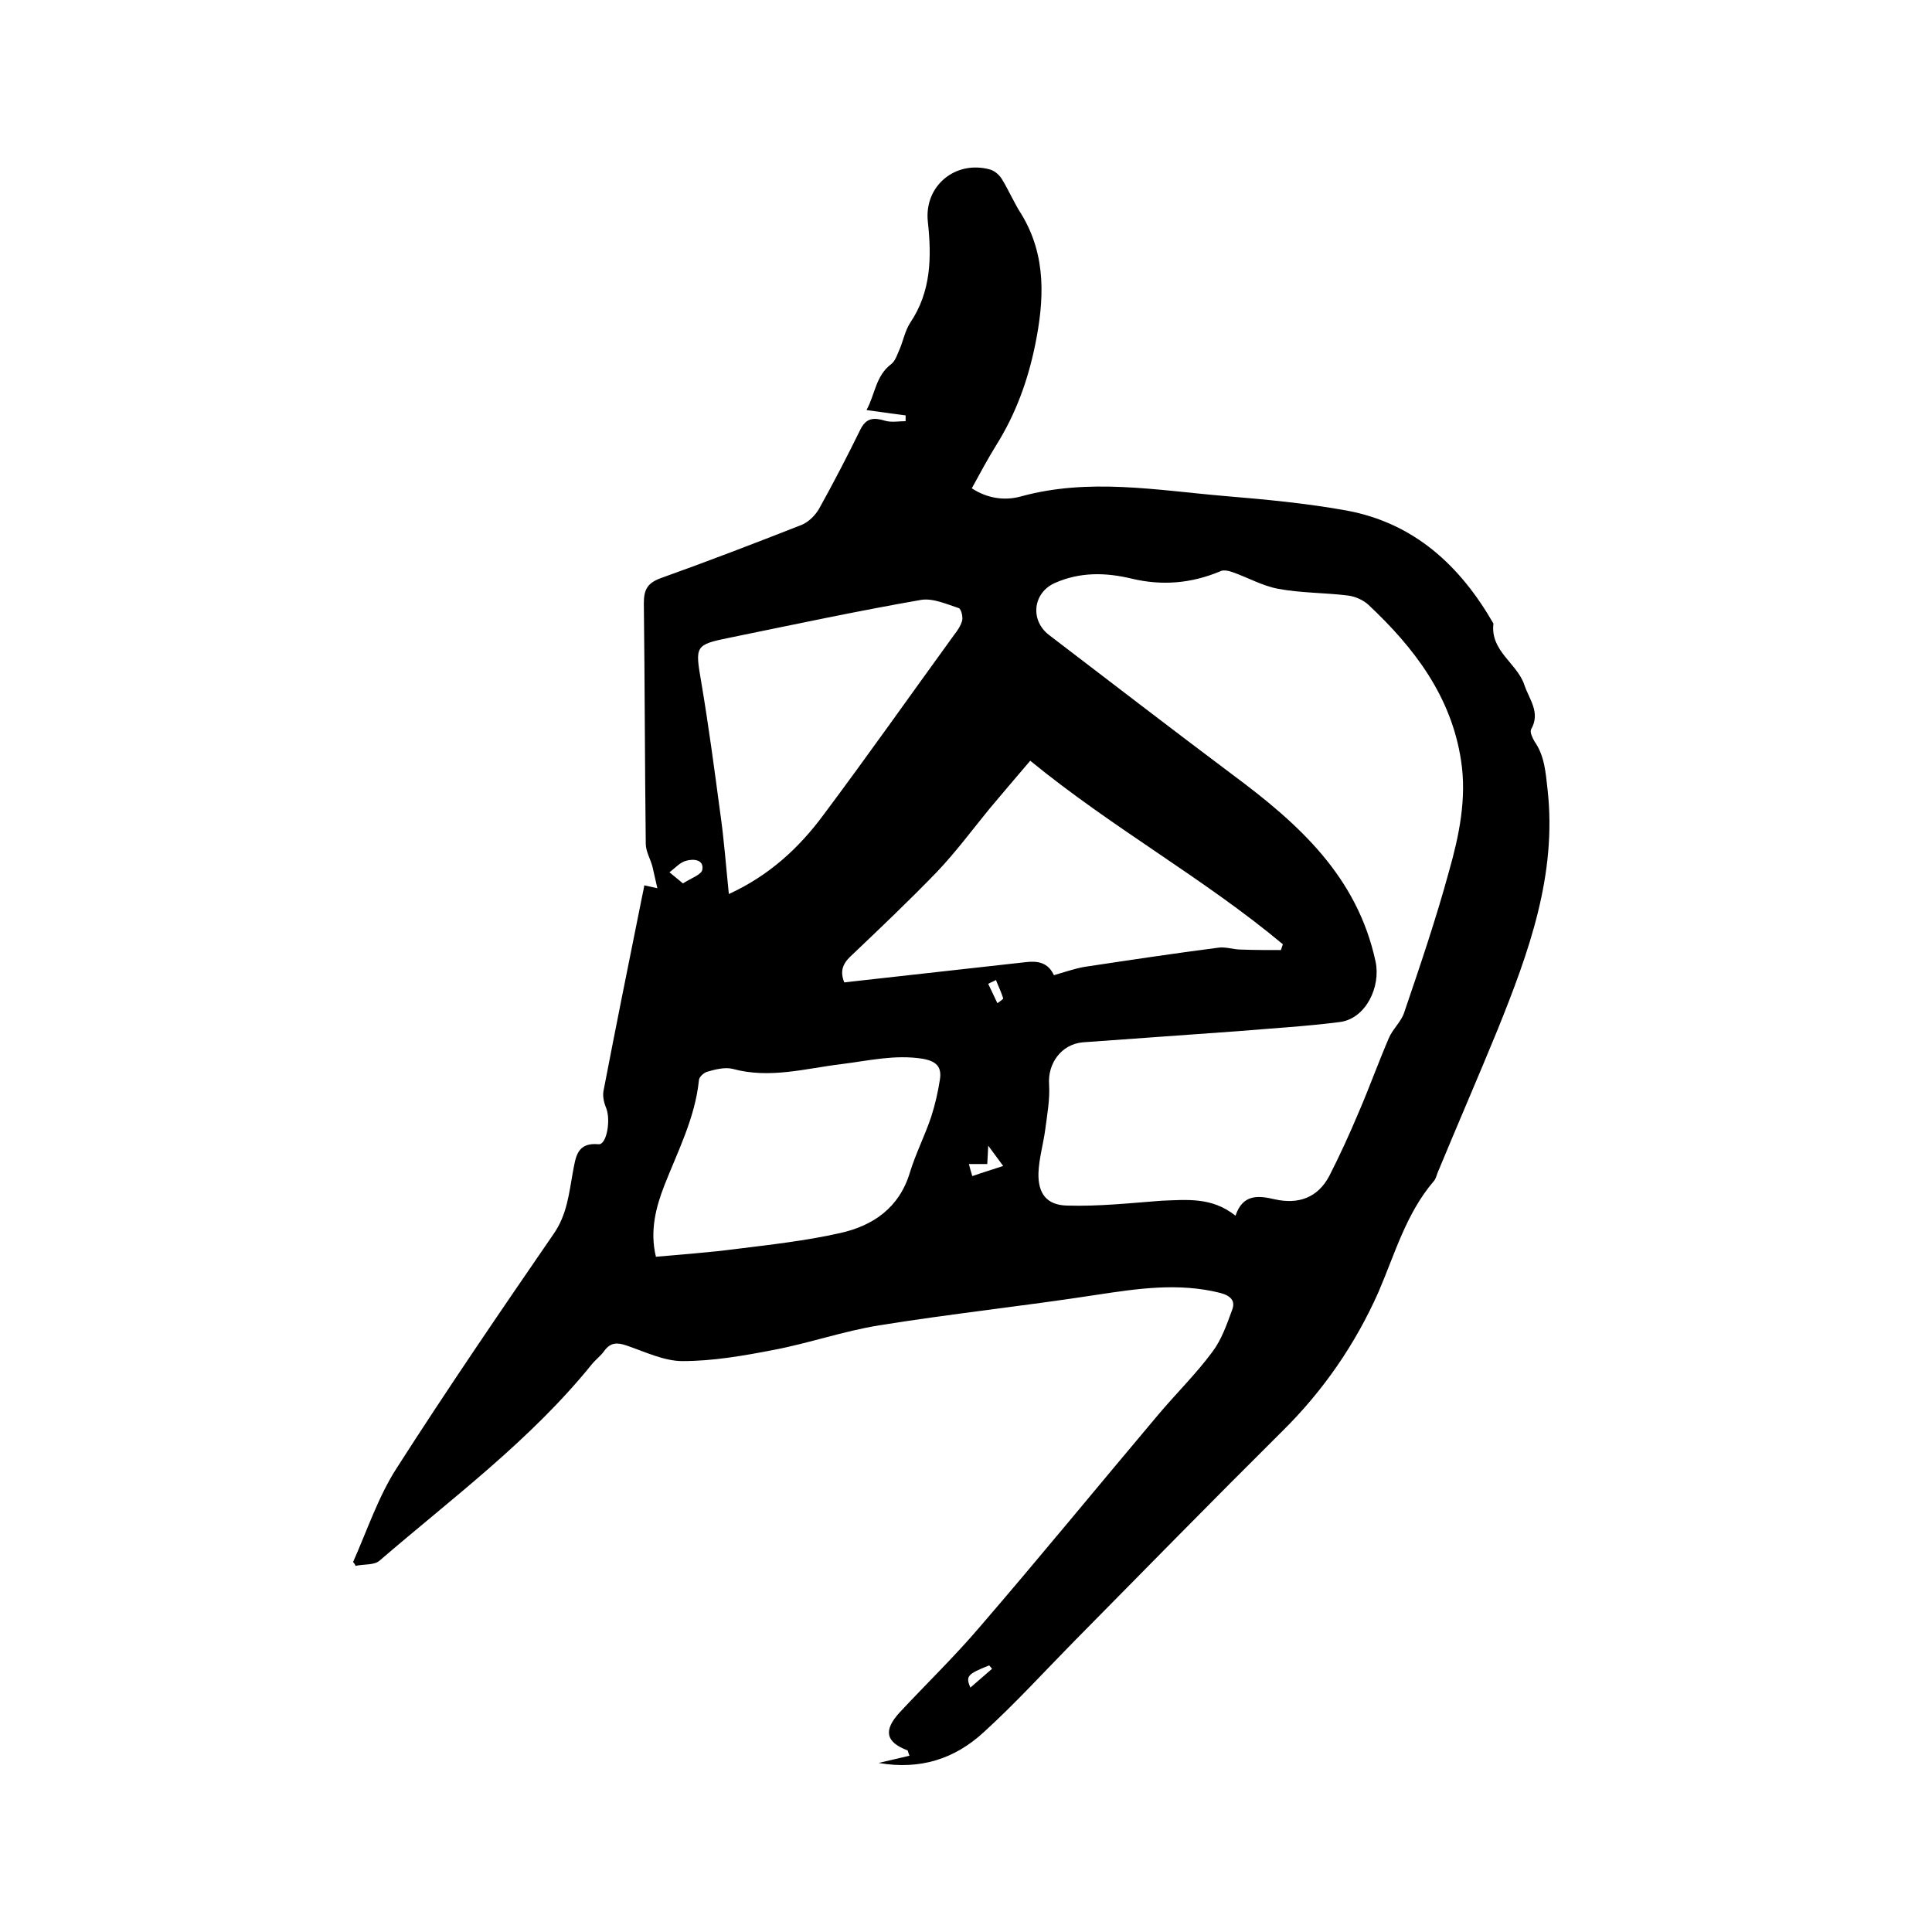 <svg enable-background="new 0 0 400 400" viewBox="0 0 400 400" xmlns="http://www.w3.org/2000/svg"><path d="m73.1 323.4c2.9-6.5 5.2-13.5 9-19.4 10.5-16.4 21.5-32.5 32.5-48.5 2.8-4 3.2-8.4 4-12.8.6-3.1.8-6.2 5.3-5.8 1.7.2 2.6-5 1.6-7.5-.5-1.2-.8-2.6-.5-3.8 2.5-13 5.1-25.9 7.7-38.8.2-1.1.5-2.3.7-3.5.8.2 1.5.3 2.7.6-.4-1.7-.7-3.1-1-4.4-.4-1.6-1.4-3.2-1.4-4.8-.2-16.6-.2-33.2-.4-49.8 0-2.9.8-4.2 3.5-5.2 9.8-3.5 19.4-7.2 29.1-11 1.5-.6 2.9-2 3.7-3.4 3-5.4 5.8-10.8 8.5-16.3 1.2-2.5 2.8-2.6 5.1-1.9 1.3.4 2.9.1 4.3.1 0-.4 0-.8 0-1.2-2.5-.3-5-.7-8.1-1.1 1.8-3.3 1.9-7.1 5.1-9.5.9-.7 1.3-2.1 1.8-3.2.7-1.7 1.1-3.7 2.1-5.3 4.4-6.5 4.5-13.6 3.7-21s5.7-12.8 12.9-10.8c1 .3 2 1.2 2.5 2.1 1.4 2.3 2.5 4.9 4 7.2 5.2 8.6 4.7 17.8 2.8 27.1-1.5 7.3-4 14.2-8 20.6-1.8 2.9-3.4 5.9-5.1 9 3.2 2.1 6.8 2.6 10.1 1.7 14.1-3.9 28.2-1.3 42.3-.1 8.4.7 16.9 1.5 25.2 3 14 2.6 23.5 11.4 30.4 23.4-.7 5.7 4.9 8.2 6.4 12.7 1 3 3.4 5.7 1.4 9.2-.3.6.3 1.8.7 2.5 2.1 3 2.3 6.4 2.7 9.9 2 17.7-3.9 33.8-10.3 49.7-4.1 10-8.4 19.9-12.5 29.8-.2.6-.4 1.3-.8 1.7-5.7 6.7-8 15-11.4 22.9-4.8 10.8-11.4 20.4-19.9 28.8-14.5 14.4-28.8 29-43.1 43.5-6.2 6.3-12.2 12.9-18.8 18.9-5.9 5.4-13 7.8-21.7 6.3 2.5-.6 4.4-1 6.4-1.5-.3-.7-.3-1-.4-1.1-4.5-1.7-5.1-4.1-1.6-7.9 5.5-5.9 11.3-11.5 16.5-17.6 12.5-14.5 24.6-29.3 37-44 3.7-4.4 7.8-8.4 11.2-13 1.9-2.5 3-5.7 4.1-8.7.7-1.8-.2-2.9-2.4-3.5-8.7-2.2-17.2-.9-25.8.4-14.9 2.3-30 3.9-44.9 6.3-7.4 1.2-14.5 3.7-21.9 5.1-6.2 1.2-12.5 2.3-18.8 2.3-3.8 0-7.7-1.9-11.5-3.2-2-.7-3.4-.7-4.7 1.1-.7 1-1.8 1.8-2.6 2.8-12.7 15.7-28.8 27.6-43.9 40.6-1.1 1-3.3.7-5 1.1 0-.1-.2-.5-.5-.8zm182.7-71.7c1.5-4.5 4.7-4.2 8.1-3.4 4.9 1.1 8.9-.3 11.3-4.8 2.2-4.3 4.2-8.7 6.1-13.2 2.2-5.1 4.1-10.4 6.3-15.5.8-1.8 2.5-3.3 3.1-5.1 3.3-9.7 6.6-19.4 9.3-29.3 2.1-7.4 3.7-15.1 2.5-22.9-2-13.3-9.7-23.4-19.2-32.3-1.1-1-2.7-1.7-4.2-1.9-4.8-.6-9.7-.5-14.5-1.4-3.2-.6-6.2-2.3-9.3-3.4-.8-.3-2-.6-2.7-.2-6 2.5-12 3-18.3 1.5-5.4-1.3-10.7-1.4-15.9.9-4.5 2-5.2 7.6-1.3 10.7 12.7 9.7 25.3 19.4 38.1 29 13.6 10.1 25.8 21 29.6 38.7 1.1 5.2-2 11.8-7.4 12.5-7 .9-14.1 1.3-21.2 1.9-10.7.8-21.3 1.5-32 2.3-4.5.4-7.3 4.4-7 8.7.2 3.1-.4 6.3-.8 9.4-.4 3-1.3 6-1.4 9-.1 4.2 1.7 6.6 5.9 6.7 6.5.2 13-.5 19.5-1 5.4-.2 10.5-.8 15.4 3.1zm9.4-55c.1-.4.3-.8.4-1.2-16.4-13.7-35.2-24-52.3-38-3 3.5-5.7 6.7-8.4 9.9-3.6 4.4-7 9-10.9 13.1-5.8 6-11.9 11.8-17.9 17.5-1.7 1.6-2.2 3.2-1.3 5.4 1-.1 1.8-.2 2.6-.3 11.7-1.3 23.3-2.6 35-3.9 2.5-.3 4.6.1 5.8 2.7 2.1-.6 4.1-1.3 6.2-1.7 9.3-1.4 18.6-2.8 27.9-4 1.5-.2 3.1.4 4.7.4 2.8.1 5.5.1 8.2.1zm-129.4 63.5c5.6-.5 11.1-.9 16.5-1.6 7.2-.9 14.5-1.7 21.6-3.3 6.8-1.5 12.3-5.2 14.5-12.6 1.2-3.9 3.1-7.6 4.4-11.5.8-2.5 1.4-5.1 1.8-7.7s-.7-3.8-3.6-4.3c-5.7-.9-11.1.4-16.7 1.1-7.5.9-14.9 3.1-22.6 1-1.6-.4-3.6.1-5.3.6-.7.2-1.7 1.1-1.7 1.8-.8 7.7-4.3 14.5-7.1 21.6-1.8 4.6-3.1 9.5-1.8 14.9zm15.1-75.1c8.3-3.8 14.5-9.5 19.6-16.4 9.2-12.3 18-24.8 27-37.2.7-.9 1.4-1.9 1.7-3 .2-.8-.2-2.4-.7-2.6-2.5-.8-5.3-2.1-7.8-1.7-13.2 2.3-26.3 5.1-39.5 7.8-7.4 1.5-7.3 1.7-6 9.3 1.5 8.9 2.7 17.9 3.9 26.9.8 5.5 1.2 11.1 1.8 16.9zm-9.5-2.2c1.7-1.1 3.8-1.8 4-2.8.4-2.2-1.9-2.3-3.3-1.9-1.3.3-2.4 1.6-3.5 2.4.7.6 1.5 1.2 2.8 2.3zm59.9 60.6c2.3-.8 4.3-1.4 6.4-2.1-1.1-1.5-1.9-2.6-3.1-4.2-.1 1.6-.1 2.6-.2 3.8-1.3 0-2.4 0-3.8 0 .2.8.4 1.5.7 2.5zm4.9-40.6c-.5.3-1.1.5-1.6.8.6 1.3 1.3 2.7 1.9 4 .4-.3 1.2-.8 1.2-1-.4-1.3-1-2.5-1.5-3.8zm-.8 142.6c-.2-.2-.4-.5-.6-.7-4.5 1.8-4.9 2.2-3.9 4.6 1.5-1.3 3-2.6 4.5-3.9z"/></svg>